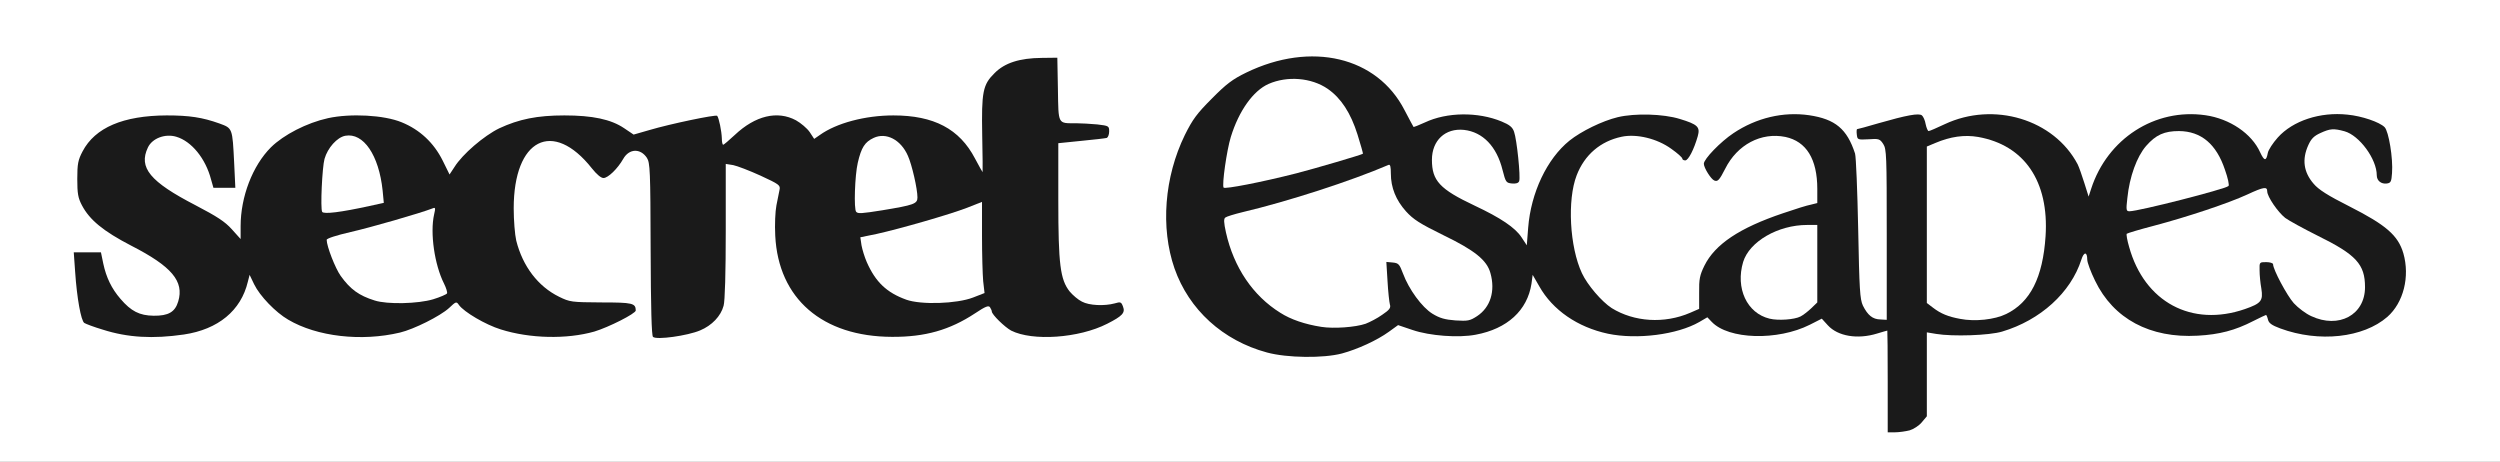 <?xml version="1.0" encoding="utf-8"?>
<!DOCTYPE svg PUBLIC "-//W3C//DTD SVG 1.0//EN" "http://www.w3.org/TR/2001/REC-SVG-20010904/DTD/svg10.dtd">
<svg version="1.0" xmlns="http://www.w3.org/2000/svg" width="639px" height="118px" viewBox="0 0 639 118" preserveAspectRatio="xMidYMid meet">
 <rect x="0" y="0" width="639" height="118" fill="#808080" stroke="none"/>
 <g fill="#1a1a1a">
  <path d="M481 99.60 l0 -12.40 -4.60 0.20 c-5.30 0.25 -8.50 -0.45 -10.20 -2.15 l-1.15 -1.15 -2.10 1 c-3.60 1.75 -8.65 2.50 -15 2.30 -5.30 -0.20 -6.10 -0.35 -9.05 -1.80 l-3.20 -1.55 -3 1.20 c-1.60 0.65 -4.40 1.45 -6.20 1.70 -4.60 0.75 -13.15 0.65 -17.15 -0.20 -6.25 -1.30 -12.35 -4.85 -15.25 -8.80 l-1.50 -2 -0.80 2.05 c-1.70 4.30 -6.95 7.90 -13.10 9.05 -3.95 0.75 -14.70 0.30 -18.05 -0.75 l-2.65 -0.85 -3.35 2.05 c-6.90 4.15 -13.90 5.80 -22.90 5.35 -10.65 -0.55 -18.80 -3.85 -25 -10.10 -7.75 -7.80 -10.70 -16.60 -10.10 -30.25 0.35 -7.80 1.65 -13.20 4.70 -19.50 2 -4 3.05 -5.45 6.90 -9.30 3.70 -3.75 5.30 -4.95 8.80 -6.65 6.15 -2.95 10.95 -4.05 17.65 -4.05 9.70 0 15.50 1.90 20.65 6.70 2.10 1.95 3.65 4 4.95 6.50 l1.90 3.65 2.55 -0.90 c8.05 -2.80 22.30 -0.85 23.75 3.25 0.75 2 1.80 14.30 1.35 15.50 -0.30 0.70 -0.85 0.80 -3.40 0.70 l-3.05 -0.15 -0.85 -3.30 c-1.90 -7.55 -7.85 -12.10 -11.95 -9.10 -2.15 1.55 -3.30 4.10 -2.90 6.35 0.55 2.95 3.40 5.35 10.40 8.75 3.40 1.60 7.15 3.65 8.40 4.45 l2.25 1.55 0.80 -4.10 c1.15 -5.70 2.60 -9.15 5.40 -13.20 2.80 -4 6.55 -7.05 11.10 -9.05 4.90 -2.25 8.05 -2.85 14.95 -2.85 5.10 0 6.90 0.20 9.85 1.15 4.65 1.45 5.35 2.15 5 5.05 -0.15 1.25 -0.45 2.75 -0.65 3.30 -0.25 0.60 0.75 -0.05 2.50 -1.65 5.40 -4.90 11.05 -7.35 18.15 -7.90 7 -0.50 14.05 1 16.10 3.50 0.55 0.65 0.90 0.65 2.50 0.05 4.85 -1.70 12.10 -3.35 15 -3.45 3.25 -0.05 3.55 0.15 4.25 2.30 0.25 0.80 0.50 0.75 2.90 -0.35 5.70 -2.60 15.80 -2.85 22.45 -0.55 6.40 2.20 12.15 7.40 14.05 12.55 0.30 0.95 0.75 1.75 0.90 1.75 0.15 0 0.80 -1.05 1.40 -2.30 2.40 -4.95 8.80 -10.20 14.75 -12.15 6.60 -2.15 15.95 -1.85 21.25 0.75 1.55 0.75 3.85 2.45 5.10 3.75 l2.25 2.35 1.95 -2.30 c2.40 -2.70 6.80 -4.90 11.35 -5.65 6.55 -1.10 16.40 0.50 18.95 3.05 1.15 1.15 2.15 8 1.90 13.25 l-0.15 4 -2.65 0.15 c-2.95 0.15 -4.10 -0.40 -4.10 -2.10 0 -3.40 -3.45 -8.95 -6.55 -10.55 -3.10 -1.65 -6.50 -0.40 -7.95 2.90 -2.05 4.65 0.20 7.40 10.60 12.65 12.40 6.25 14.75 9.50 14.30 19.65 -0.25 5.60 -1.55 8.75 -4.70 11.55 -4.40 3.85 -9.85 5.20 -19.20 4.90 -5.05 -0.20 -6.95 -0.50 -9.95 -1.55 -2.05 -0.70 -3.85 -1.55 -4.05 -1.85 -0.25 -0.40 -0.90 -0.35 -2.30 0.25 -4.95 2.15 -8.05 2.80 -14.45 3.10 -10.65 0.40 -16.60 -1.40 -22.55 -6.95 -2.20 -2.05 -3.70 -4.05 -4.90 -6.45 l-1.70 -3.40 -1.50 2.60 c-2 3.55 -7.40 8.50 -11.50 10.55 -6.05 3.05 -8.45 3.50 -17.45 3.55 l-8.15 0 0 10.35 0 10.30 -1.30 1.55 c-1.55 1.85 -3.85 2.55 -8.30 2.55 l-3.40 0 0 -12.40z m-133.65 -18.35 c1.15 -0.35 2.95 -1.25 4 -1.95 l1.90 -1.30 -0.20 -6.30 -0.15 -6.25 3.10 0.15 3.05 0.15 1.20 2.95 c2.70 6.65 6.95 10.90 11.60 11.60 1.85 0.25 2.50 0.10 4.20 -1.05 2.85 -1.85 4.20 -4.95 3.45 -7.80 -0.95 -3.45 -3.95 -5.85 -12.10 -9.85 -6 -2.95 -7.65 -4 -9.55 -6.10 -2.35 -2.65 -3.85 -6.05 -3.85 -8.85 0 -1.95 -0.15 -1.95 -3.60 -0.60 -7.35 2.95 -20.90 7.10 -32.90 10.10 -3.15 0.80 -3.10 0.60 -1.40 6.05 2.60 8.40 10.35 16.45 17.90 18.65 5.55 1.60 9.20 1.70 13.35 0.40z m82.15 -2.45 l2.75 -1.05 0.30 -4.35 c0.55 -7.70 3.95 -12.35 12.20 -16.55 3.80 -1.90 13.10 -5.30 16.70 -6.10 l1.70 -0.35 -0.25 -3.10 c-0.70 -8.50 -6.40 -12.75 -13.25 -9.80 -3.05 1.30 -5.05 3.30 -7.25 7.25 -1.75 3.10 -2.70 3.65 -5.15 3.05 -1.50 -0.40 -3.25 -3.20 -3.25 -5.35 -0.05 -1.40 -0.10 -1.55 -0.55 -0.80 -0.35 0.55 -1.10 0.85 -2.40 0.85 -1.50 0 -2.35 -0.40 -3.85 -1.75 -4.30 -3.95 -10 -5.25 -14.60 -3.25 -5.60 2.40 -9 8.15 -9.45 16.05 -0.50 7.75 1.80 15.05 6.20 19.95 2.75 3.05 4.95 4.55 8.40 5.65 4.70 1.50 7.15 1.45 11.75 -0.35z m81.85 -0.10 c5.75 -2.75 9 -8.80 9.90 -18.45 0.95 -9.70 -3.65 -18.40 -11.65 -22.15 -3.75 -1.80 -9.60 -1.85 -13.20 -0.20 l-2.40 1.05 0 18.50 0 18.50 1.65 1.25 c4.40 3.40 10.50 3.95 15.70 1.50z m87.10 1.05 c1.75 -0.90 3.95 -3.45 4.35 -5.05 0.55 -2.20 -0.30 -4.70 -2.40 -7 -1.50 -1.65 -3.85 -3.10 -9.10 -5.75 -3.85 -1.95 -7.80 -4.10 -8.75 -4.80 -1.40 -1.10 -4.15 -4.75 -4.65 -6.25 -0.10 -0.25 -1.50 0.15 -3.15 0.85 -4.20 1.90 -16.50 5.90 -23 7.55 -3 0.75 -5.70 1.50 -5.90 1.70 -0.60 0.50 1.55 5.85 3.55 8.90 3.05 4.65 7.55 7.60 13.25 8.65 2.80 0.50 3.80 0.50 6.65 -0.20 1.85 -0.50 4.20 -1.25 5.15 -1.75 l1.80 -0.85 -0.20 -5.10 -0.15 -5.15 3.30 0 c2 0 3.30 0.20 3.30 0.55 0 1.35 3.55 8 5.30 9.95 2 2.25 6.10 4.50 8.10 4.50 0.65 0 1.80 -0.35 2.55 -0.75z m-139.80 -0.30 c0.60 -0.30 1.85 -1.25 2.75 -2.10 l1.60 -1.55 0 -8.45 0 -8.50 -2.20 0.30 c-4.70 0.65 -9.90 3.25 -12 6 -1.85 2.45 -2.65 5.80 -1.90 8.30 0.75 2.50 2.55 4.65 4.70 5.70 1.90 0.95 5.50 1.10 7.05 0.30z m22.30 -17.80 c0 -23.55 -0.20 -24.85 -3.85 -24.30 -1.30 0.20 -1.60 0.45 -1.30 1.10 0.20 0.45 0.50 8.80 0.70 18.55 0.20 9.75 0.50 18.20 0.75 18.75 0.60 1.50 2.75 4.25 3.30 4.25 0.25 0 0.45 -7.10 0.40 -18.35z m71.30 -11.15 c6.65 -1.55 14.75 -3.85 15.15 -4.20 0.10 -0.15 -0.15 -1.35 -0.60 -2.70 -1.50 -4.50 -6.15 -8.55 -9.85 -8.60 -4.15 0 -8.30 4.05 -10.20 10.10 -1.15 3.70 -1.60 6.90 -0.95 6.90 0.15 0 3.05 -0.65 6.45 -1.50z m-228.30 -6.30 c8.80 -2.05 21.10 -5.55 21.75 -6.20 0.60 -0.60 -1.35 -6.15 -3.25 -9.05 -5.25 -8.20 -14.70 -9.45 -20.80 -2.80 -3.50 3.80 -6.20 10.35 -6.95 16.80 -0.30 2.75 -0.25 3.05 0.60 3.05 0.45 0 4.40 -0.80 8.65 -1.80z"/>
  <path d="M32.75 87.45 c-3.75 -0.40 -11.15 -2.40 -12.70 -3.40 -0.95 -0.60 -1.95 -6.65 -2.35 -14.40 l-0.35 -6.65 4.95 0 4.95 0 0.85 3.65 c1.60 6.55 6.80 12.35 11.10 12.35 2.50 0 4 -0.95 4.70 -2.95 1.15 -3.25 -2.75 -7.10 -12 -11.85 -7 -3.60 -10.55 -6.50 -12.45 -10.20 -1.05 -2 -1.20 -2.90 -1.20 -8.25 0 -5.55 0.10 -6.20 1.35 -8.55 3.35 -6.35 10.30 -9.15 23 -9.20 7.25 0 10.40 0.45 14.95 2.05 3.35 1.20 3.30 1.10 3.80 9.65 l0.30 5.95 1.70 -3.40 c2.40 -4.70 6.10 -8.30 11.15 -10.75 6.15 -2.95 10.10 -3.65 18.90 -3.40 6.65 0.20 7.70 0.35 10.75 1.60 3.90 1.65 7.65 4.80 9.60 8.10 l1.30 2.25 3.70 -3.50 c6.70 -6.35 13.25 -8.55 25.60 -8.55 8.25 0 12.55 0.75 16.05 2.80 1.30 0.80 2.65 1.20 3.25 1.05 17.35 -4.10 21.05 -4.65 21.55 -2.95 0.10 0.45 0.35 1.60 0.55 2.50 l0.35 1.60 1.55 -1.30 c3.15 -2.65 6.20 -3.70 10.85 -3.70 3.65 0 4.55 0.20 6.45 1.30 1.25 0.70 2.55 1.65 2.90 2.20 0.65 0.90 0.75 0.90 3.80 -0.45 1.70 -0.80 4.70 -1.80 6.70 -2.25 4.75 -1.05 15.35 -1.10 19.40 -0.05 3.65 0.95 7.75 3.35 10.05 5.90 l1.70 1.85 0 -6.60 c0 -8.10 0.50 -10 3.20 -12.75 2.85 -2.85 6.35 -3.85 13.55 -3.90 l5.50 0 0.15 8.05 c0.15 9.15 -0.10 8.70 4.65 8.70 1.25 0 3.70 0.15 5.40 0.30 l3.05 0.35 0 2.95 c0 1.90 -0.20 3 -0.60 3.15 -0.35 0.10 -3.30 0.45 -6.50 0.75 l-5.90 0.60 0 13.10 c0 14.85 0.55 18.80 2.90 21.80 0.80 0.95 2.30 2.20 3.35 2.70 1.70 0.85 2.25 0.90 4.75 0.40 4.25 -0.90 4.95 -0.80 5.55 0.75 0.25 0.75 0.45 2.15 0.35 3.10 -0.15 1.60 -0.50 2 -2.90 3.45 -3.90 2.30 -8.20 3.50 -14.90 4.15 -9.20 0.85 -14.20 -0.45 -17.70 -4.50 l-1.70 -2 -2.20 1.40 c-3.15 1.95 -8.15 3.85 -12 4.60 -4.50 0.85 -14.95 0.75 -19.30 -0.20 -9.95 -2.15 -16.75 -7.80 -20.05 -16.65 -1.05 -2.85 -1.30 -4.60 -1.50 -9.95 -0.15 -3.55 -0.05 -7.65 0.20 -9.10 l0.50 -2.55 -4.80 -2.30 c-2.65 -1.25 -4.95 -2.30 -5.15 -2.30 -0.25 0 -0.40 7.60 -0.40 16.90 0 10.20 -0.20 17.60 -0.55 18.75 -1.15 4.15 -5.25 6.90 -11.80 7.85 -4.80 0.70 -9 0.65 -9.50 -0.10 -0.20 -0.35 -0.40 -10.45 -0.40 -22.40 0 -20 -0.05 -21.90 -0.90 -23.15 -1.15 -1.75 -1.95 -1.70 -3.05 0.30 -0.50 0.85 -1.65 2.35 -2.45 3.25 -1.35 1.40 -1.85 1.60 -4.10 1.60 -2.40 0 -2.60 -0.10 -4.45 -2.45 -2.15 -2.70 -5.80 -5.70 -7.95 -6.50 -4.45 -1.70 -8.85 5.75 -9 14.95 -0.10 9.95 4.05 17.65 11.55 21.35 2.75 1.35 3.10 1.40 10.75 1.40 8.85 0 8.85 0 8.85 3.60 l0 2.15 -3.90 1.95 c-4.95 2.50 -8.25 3.45 -14 4.10 -9.45 1.05 -20.50 -1.05 -26.50 -5.05 -1.65 -1.10 -3.10 -2 -3.25 -2 -0.15 0 -1.30 0.70 -2.55 1.50 -6.80 4.60 -16.95 6.65 -27.30 5.50 -8.85 -0.95 -14.65 -3.55 -19.55 -8.55 l-2.75 -2.85 -1.20 2.25 c-2.20 4.15 -7.90 7.60 -14.25 8.65 -4.40 0.70 -11.90 0.95 -16 0.45z m76.20 -12.35 c1.45 -0.45 2.70 -0.95 2.65 -1.10 0 -0.15 -0.50 -1.80 -1.10 -3.75 -0.75 -2.35 -1.20 -5.30 -1.35 -8.85 -0.15 -3 -0.40 -5.40 -0.50 -5.40 -0.15 0 -2.75 0.75 -5.80 1.70 -3.10 0.90 -8.25 2.30 -11.50 3.05 -6.65 1.55 -6.40 1.15 -4.05 6.05 1.30 2.75 4.10 5.85 6.45 7.10 4.25 2.20 10.40 2.70 15.20 1.20z m138.05 -0.50 l2.75 -1.10 -0.15 -9.35 c-0.10 -5.15 -0.20 -9.45 -0.25 -9.50 -0.10 -0.05 -2.95 0.80 -6.35 1.90 -3.45 1.10 -9.55 2.80 -13.60 3.80 -4.10 1 -7.40 2.05 -7.40 2.35 0 0.85 2.30 5.60 3.55 7.25 4.05 5.50 13.80 7.60 21.45 4.65z m-186.80 -21.95 l0.35 -3.15 -3.75 0 -3.75 0 -0.60 -2.10 c-1.30 -5 -5.10 -9.90 -8.20 -10.70 -1.85 -0.45 -4.05 0.65 -4.90 2.45 -0.65 1.35 -0.70 1.75 -0.10 2.90 1.30 2.45 5.05 5.20 12.20 8.90 3.85 2 7.25 3.95 7.60 4.35 0.75 0.95 0.75 0.95 1.15 -2.65z m32.70 -1.45 l3.55 -0.80 -0.25 -1.55 c-0.80 -4.80 -2.35 -8.60 -4.20 -10.45 -1.05 -1.05 -2.30 -1.90 -2.85 -1.90 -1 0 -3.15 2 -4.05 3.80 -0.90 1.70 -1.70 7.80 -1.35 10.15 l0.35 2.20 2.60 -0.35 c1.45 -0.15 4.25 -0.65 6.20 -1.10z m135.05 0.30 c2.55 -0.50 4.75 -1 4.80 -1.10 0.30 -0.30 -1.20 -6.75 -2.05 -8.85 -0.90 -2.30 -3.75 -5.05 -5.20 -5.05 -0.50 0 -1.60 0.65 -2.40 1.50 -1.80 1.75 -3.10 6.70 -3.10 11.45 l0 3.05 1.65 0 c0.85 0 3.70 -0.45 6.30 -1z"/>
 </g>
 <g fill="#ffffff">
  <path d="M0 59 l0 -59 319.50 0 319.50 0 0 59 0 59 -319.50 0 -319.50 0 0 -59z m488.10 51 c1 -0.30 2.40 -1.20 3.10 -2.05 l1.30 -1.55 0 -10.70 0 -10.75 2.40 0.40 c4.20 0.70 13.55 0.40 16.85 -0.60 9.75 -2.90 17.55 -9.95 20.25 -18.40 0.65 -2.05 1.50 -2.05 1.50 0 0 0.75 0.90 3.15 2 5.40 4.70 9.75 14.05 14.75 26.25 14.05 5.50 -0.30 9.55 -1.35 14.20 -3.75 1.70 -0.85 3.15 -1.55 3.25 -1.55 0.10 0 0.35 0.55 0.50 1.20 0.20 0.90 1 1.45 3.15 2.25 9.90 3.65 21.20 2.40 27.35 -2.95 4.15 -3.65 5.80 -10.30 4.10 -16.25 -1.35 -4.60 -4.45 -7.25 -13.70 -11.95 -5.65 -2.85 -8 -4.35 -9.25 -5.85 -2.55 -2.95 -3 -6.20 -1.35 -9.85 0.75 -1.65 1.45 -2.35 3.10 -3.10 2.50 -1.15 3.40 -1.20 6.15 -0.45 3.80 1.05 8.25 7.10 8.25 11.25 0 1.40 1.15 2.30 2.60 2.10 1 -0.15 1.15 -0.50 1.30 -2.65 0.30 -3.75 -0.85 -10.70 -1.90 -11.75 -1.30 -1.30 -5.80 -2.85 -9.50 -3.20 -6.95 -0.75 -13.95 1.55 -17.80 5.85 -1.25 1.40 -2.40 3.15 -2.55 3.95 -0.40 2.15 -0.90 2.10 -1.95 -0.15 -2.15 -4.80 -7.75 -8.60 -14 -9.50 -12.90 -1.85 -25.05 6 -29.20 18.80 l-0.65 2 -1.10 -3.50 c-0.60 -1.90 -1.35 -4.05 -1.70 -4.75 -6.05 -11.50 -21.45 -16.15 -34 -10.25 -2 0.95 -3.85 1.75 -4.10 1.75 -0.20 0 -0.55 -0.80 -0.75 -1.75 -0.15 -0.95 -0.60 -1.95 -0.95 -2.25 -0.75 -0.65 -3.95 -0.05 -11.10 2 -2.85 0.85 -5.30 1.50 -5.45 1.50 -0.15 0 -0.20 0.60 -0.10 1.40 0.15 1.30 0.20 1.35 3 1.20 2.60 -0.20 2.90 -0.10 3.75 1.20 0.85 1.30 0.90 2.90 0.90 23.20 l0 21.75 -1.65 -0.10 c-1.95 -0.05 -3.20 -1.05 -4.45 -3.55 -0.75 -1.65 -0.90 -4 -1.20 -19.60 -0.20 -9.75 -0.55 -18.45 -0.80 -19.25 -2.05 -6.30 -5.05 -8.80 -11.75 -9.80 -6.60 -0.95 -13.45 0.65 -19.35 4.60 -3.30 2.20 -7.55 6.60 -7.55 7.80 0 1.05 1.85 4 2.70 4.30 0.85 0.35 1.30 -0.15 2.75 -3 3.10 -6.20 9.20 -9.40 15.40 -8.15 5.35 1.15 8.15 5.65 8.15 13.30 l0 3.60 -1.60 0.40 c-0.90 0.15 -4.10 1.15 -7.15 2.20 -11.15 3.75 -17.40 7.95 -20.10 13.40 -1.20 2.45 -1.40 3.45 -1.35 6.95 l0 4.10 -2.30 1 c-6.60 2.85 -14.30 2.35 -20.05 -1.20 -2.55 -1.65 -6.20 -5.90 -7.60 -8.90 -3.15 -6.70 -3.80 -18.75 -1.35 -25.05 2 -5.20 6.05 -8.70 11.50 -9.85 3.80 -0.80 9.05 0.45 12.70 3.10 1.55 1.10 2.80 2.20 2.80 2.50 0 0.25 0.35 0.45 0.75 0.45 0.80 0 2.25 -2.85 3.20 -6.20 0.65 -2.35 0 -3 -4.60 -4.40 -4.20 -1.30 -11.45 -1.50 -15.85 -0.45 -3.95 0.95 -9.35 3.60 -12.35 6 -5.75 4.65 -9.85 13.30 -10.55 22.25 l-0.35 4.50 -1.35 -2.05 c-1.60 -2.45 -5.30 -4.95 -12 -8.10 -8.90 -4.20 -10.90 -6.35 -10.90 -11.70 0 -4.95 3.40 -8.15 8.20 -7.65 4.80 0.55 8.35 4.20 9.85 10.25 0.80 3.10 0.90 3.30 2.40 3.45 1.05 0.10 1.65 -0.10 1.85 -0.60 0.40 -1 -0.60 -10.65 -1.30 -12.60 -0.40 -1.20 -1.15 -1.80 -3.20 -2.65 -6.05 -2.50 -14 -2.40 -19.60 0.25 -1.50 0.70 -2.85 1.20 -2.90 1.15 -0.10 -0.10 -1.10 -2.05 -2.30 -4.30 -7 -13.65 -23.85 -17.65 -40.45 -9.60 -3.50 1.70 -5.10 2.90 -8.80 6.65 -3.85 3.85 -4.90 5.30 -6.90 9.30 -5.25 10.75 -6.25 23.70 -2.65 34.10 3.70 10.55 12.35 18.45 23.65 21.50 5.15 1.40 14.45 1.50 19.15 0.25 4.05 -1.10 8.95 -3.35 12 -5.55 l2.35 -1.70 3.70 1.25 c4.40 1.50 11.75 2.05 16.15 1.20 8.05 -1.50 13.20 -6.20 14.25 -13.05 l0.30 -2.25 1.70 2.95 c3.40 6.05 9.80 10.45 17.55 12.10 7.40 1.55 17.70 0.25 23.35 -3 l2.05 -1.20 1.10 1.15 c4.30 4.55 16.85 4.90 25.10 0.75 l3.05 -1.55 1.55 1.70 c2.55 2.80 7.60 3.65 12.60 2.10 1.35 -0.40 2.50 -0.75 2.60 -0.75 0.05 0 0.10 5.85 0.10 13 l0 13 1.90 0 c1 0 2.70 -0.25 3.70 -0.50z m-441.10 -24.50 c8.75 -1.30 14.60 -6.10 16.35 -13.50 l0.45 -1.75 1.15 2.40 c1.45 3 5.50 7.20 8.70 9.05 7.35 4.35 18.75 5.65 28.60 3.30 3.55 -0.85 10.25 -4.20 12.50 -6.25 1.80 -1.70 1.90 -1.75 2.55 -0.80 1.30 1.80 6.80 5.05 10.70 6.25 7.45 2.35 16.85 2.55 23.90 0.55 3.65 -1.10 10.60 -4.60 10.60 -5.40 -0.05 -1.85 -0.75 -2.05 -8.85 -2.05 -7.60 -0.05 -8 -0.10 -10.75 -1.45 -5.40 -2.65 -9.30 -7.80 -10.95 -14.35 -0.35 -1.50 -0.65 -5.20 -0.65 -8.25 0 -17.75 10 -22.85 20 -10.20 1.20 1.50 2.30 2.45 2.95 2.45 1.15 0 3.60 -2.35 5.05 -4.90 1.50 -2.65 4.40 -2.75 6.05 -0.25 0.80 1.25 0.90 3.25 0.95 23.30 0.05 15.25 0.25 22.10 0.60 22.45 0.85 0.85 8.90 -0.30 12.05 -1.65 3 -1.25 5.30 -3.65 6 -6.30 0.35 -1.15 0.55 -8.65 0.55 -19.10 l0 -17.15 1.90 0.30 c1 0.20 4.15 1.40 7 2.70 4.75 2.20 5.10 2.45 4.85 3.60 -0.15 0.70 -0.50 2.50 -0.80 4 -0.30 1.55 -0.45 4.90 -0.30 7.75 0.80 16.10 12.05 25.80 29.85 25.85 8.45 0.05 14.75 -1.75 21.20 -6 2.70 -1.80 3.50 -2.10 3.85 -1.55 0.25 0.40 0.45 0.85 0.45 1.05 0 0.80 3.30 4 4.95 4.90 5.45 2.75 17.30 1.95 24.55 -1.75 3.85 -1.95 4.65 -2.80 4.05 -4.35 -0.45 -1.25 -0.65 -1.30 -2.15 -0.85 -2.60 0.70 -6.50 0.55 -8.35 -0.45 -0.95 -0.45 -2.35 -1.65 -3.15 -2.60 -2.40 -3.05 -2.90 -6.85 -2.90 -23.30 l0 -14.60 5.90 -0.60 c3.20 -0.30 6.15 -0.65 6.50 -0.75 0.30 -0.15 0.60 -0.85 0.60 -1.65 0 -1.40 -0.10 -1.45 -3.05 -1.80 -1.70 -0.15 -4.15 -0.30 -5.40 -0.30 -4.75 0 -4.50 0.45 -4.65 -8.70 l-0.15 -8.05 -4 0.05 c-5.60 0.05 -9.45 1.25 -12.05 3.90 -3 2.95 -3.35 4.75 -3.15 15.90 0.10 5.20 0.15 9.40 0.10 9.40 -0.05 0 -0.90 -1.55 -1.95 -3.50 -3.95 -7.55 -10.50 -11 -20.85 -11 -7.20 0 -14.55 1.95 -18.80 5 l-1.45 1 -1.15 -1.75 c-0.65 -0.95 -2.25 -2.30 -3.50 -3 -4.75 -2.55 -10.40 -1.20 -15.65 3.75 -1.45 1.35 -2.80 2.50 -2.95 2.50 -0.20 0 -0.35 -0.75 -0.35 -1.60 -0.05 -1.85 -0.75 -5.30 -1.20 -5.80 -0.40 -0.35 -11.95 2.05 -17.35 3.65 l-4 1.15 -2.45 -1.65 c-3.35 -2.25 -8.05 -3.25 -15.25 -3.25 -6.95 0 -11.60 0.95 -16.65 3.30 -3.90 1.90 -9.40 6.60 -11.45 9.90 l-1.25 1.90 -1.75 -3.55 c-2.30 -4.60 -5.85 -7.90 -10.50 -9.80 -4.50 -1.85 -13.05 -2.30 -18.80 -1.05 -5.45 1.20 -11.35 4.25 -14.60 7.45 -4.70 4.70 -7.75 12.65 -7.75 20.15 l0 3.30 -2.25 -2.50 c-1.75 -1.95 -3.75 -3.25 -9.30 -6.15 -11.60 -6 -14.60 -9.60 -12.15 -14.75 1.10 -2.35 4.40 -3.60 7.25 -2.75 3.90 1.15 7.50 5.55 8.90 10.95 l0.60 2.10 2.80 0 2.80 0 -0.30 -6.35 c-0.45 -9 -0.40 -8.85 -3.80 -10.10 -4.35 -1.55 -7.65 -2.05 -13.45 -2.05 -11.10 0.05 -18.30 3.10 -21.50 9.20 -1.15 2.20 -1.35 3.15 -1.35 7.05 0 3.75 0.20 4.85 1.20 6.75 1.95 3.70 5.45 6.60 12.60 10.30 10.35 5.30 13.55 9.10 12 14.25 -0.80 2.70 -2.50 3.70 -6.30 3.65 -3.60 -0.05 -5.75 -1.15 -8.45 -4.30 -2.30 -2.65 -3.65 -5.50 -4.40 -9 l-0.60 -2.90 -3.45 0 -3.50 0 0.35 4.95 c0.45 6.70 1.50 12.55 2.35 13.10 0.40 0.25 2.50 1.05 4.70 1.70 6.40 2.05 12.85 2.40 20.75 1.25z"/>
  <path d="M337.75 83.55 c-4.20 -0.65 -7.85 -1.90 -10.50 -3.60 -7 -4.35 -11.90 -11.60 -13.90 -20.55 -0.55 -2.50 -0.60 -3.50 -0.15 -3.80 0.30 -0.25 2.25 -0.85 4.30 -1.35 11.85 -2.80 27.85 -8 37.40 -12.10 0.45 -0.20 0.60 0.45 0.60 2.20 0 3.60 1.30 6.80 3.85 9.65 1.90 2.10 3.55 3.15 9.55 6.10 8.05 3.90 11.15 6.40 12.05 9.70 1.30 4.60 0 8.75 -3.40 11 -1.85 1.20 -2.35 1.30 -5.55 1.10 -2.70 -0.20 -4.05 -0.60 -5.85 -1.70 -2.70 -1.65 -6.05 -6.25 -7.55 -10.30 -0.90 -2.40 -1.15 -2.65 -2.60 -2.80 l-1.65 -0.15 0.30 4.90 c0.15 2.70 0.45 5.40 0.60 5.95 0.30 0.90 -0.10 1.40 -1.95 2.65 -1.25 0.90 -3.20 1.90 -4.25 2.30 -2.60 0.90 -8.15 1.30 -11.30 0.80z"/>
  <path d="M452.30 81.45 c-5.80 -1.40 -8.75 -7.80 -6.75 -14.50 1.60 -5.20 8.90 -9.45 16.35 -9.45 l2.60 0 0 9.90 0 9.90 -1.60 1.55 c-0.90 0.85 -2.10 1.75 -2.70 2.05 -1.55 0.80 -5.70 1.10 -7.90 0.55z"/>
  <path d="M501 81.50 c-3.05 -0.55 -4.95 -1.35 -6.85 -2.80 l-1.65 -1.25 0 -20 0 -20 2.15 -0.90 c3.90 -1.65 7.45 -2.15 10.95 -1.55 11.85 2.10 18.15 11.35 17.25 25.35 -0.70 10.60 -3.90 16.90 -10.05 19.90 -2.95 1.45 -8 2 -11.80 1.25z"/>
  <path d="M590.75 80.80 c-1.35 -0.60 -3.35 -2.10 -4.45 -3.30 -1.75 -1.95 -5.30 -8.60 -5.30 -9.95 0 -0.30 -0.80 -0.55 -1.75 -0.55 -1.75 0 -1.75 0 -1.70 2.15 0 1.15 0.20 3.25 0.45 4.60 0.50 3.15 -0.05 3.80 -4.20 5.25 -13.60 4.70 -25.70 -1.80 -29.60 -15.90 -0.50 -1.70 -0.75 -3.20 -0.60 -3.35 0.15 -0.15 3.30 -1.10 6.95 -2.05 8.35 -2.20 19.05 -5.75 23.90 -8 4.20 -1.95 5.05 -2.05 5.05 -0.80 0 1.35 2.70 5.30 4.60 6.80 0.95 0.70 4.70 2.75 8.30 4.55 9.85 4.85 12.10 7.30 12.10 13.15 0 7.10 -6.70 10.70 -13.75 7.40z"/>
  <path d="M543.75 50.65 c0.55 -5.50 2.45 -10.65 4.80 -13.35 2.50 -2.85 4.65 -3.80 8.40 -3.80 5.65 0.05 9.55 3.30 11.75 9.90 0.75 2.10 1.15 3.95 0.90 4.15 -0.85 0.80 -22.95 6.45 -25.30 6.45 -0.85 0 -0.90 -0.30 -0.55 -3.35z"/>
  <path d="M312.75 47.95 c-0.45 -0.70 0.80 -9.55 1.85 -12.95 2.05 -6.65 5.70 -11.80 9.65 -13.55 4.80 -2.10 10.95 -1.60 15.10 1.25 3.40 2.35 5.90 6.15 7.65 11.75 0.80 2.60 1.45 4.80 1.35 4.85 -0.25 0.25 -12.15 3.75 -17 5 -8.80 2.25 -18.35 4.10 -18.60 3.65z"/>
  <path d="M95.75 76.80 c-4 -1.25 -6.20 -2.85 -8.65 -6.25 -1.40 -1.95 -3.60 -7.60 -3.60 -9.25 0 -0.35 2.45 -1.15 6.15 -2 5.05 -1.15 17.75 -4.80 20.95 -6.05 0.70 -0.30 0.75 -0.10 0.35 1.60 -1.05 4.70 0.10 12.80 2.55 17.65 0.55 1.10 0.90 2.25 0.75 2.50 -0.15 0.25 -1.75 0.95 -3.55 1.50 -3.85 1.15 -11.70 1.35 -14.95 0.30z"/>
  <path d="M231.65 76.60 c-5 -1.80 -7.85 -4.50 -10.10 -9.60 -0.55 -1.25 -1.15 -3.20 -1.35 -4.30 l-0.30 -2.05 4.15 -0.85 c5.90 -1.30 18.60 -4.95 23.15 -6.70 l3.80 -1.50 0 8.65 c0 4.70 0.15 9.95 0.30 11.60 l0.35 3.05 -2.95 1.15 c-4.15 1.60 -13.25 1.90 -17.05 0.55z"/>
  <path d="M82.35 54.15 c-0.50 -0.80 0 -11.45 0.60 -13.55 0.80 -2.80 3.20 -5.50 5.30 -5.90 4.65 -0.85 8.60 4.95 9.55 14 l0.30 3.15 -3.65 0.80 c-7.30 1.60 -11.70 2.15 -12.10 1.50z"/>
  <path d="M218.85 54.15 c-0.65 -0.60 -0.35 -9.40 0.40 -12.55 0.90 -3.90 1.80 -5.30 4.05 -6.35 3.20 -1.50 6.95 0.45 8.75 4.55 1.05 2.30 2.45 8.50 2.45 10.65 0 1.65 -0.85 1.95 -9 3.30 -5.30 0.85 -6.20 0.90 -6.65 0.40z"/>
 </g>
</svg>